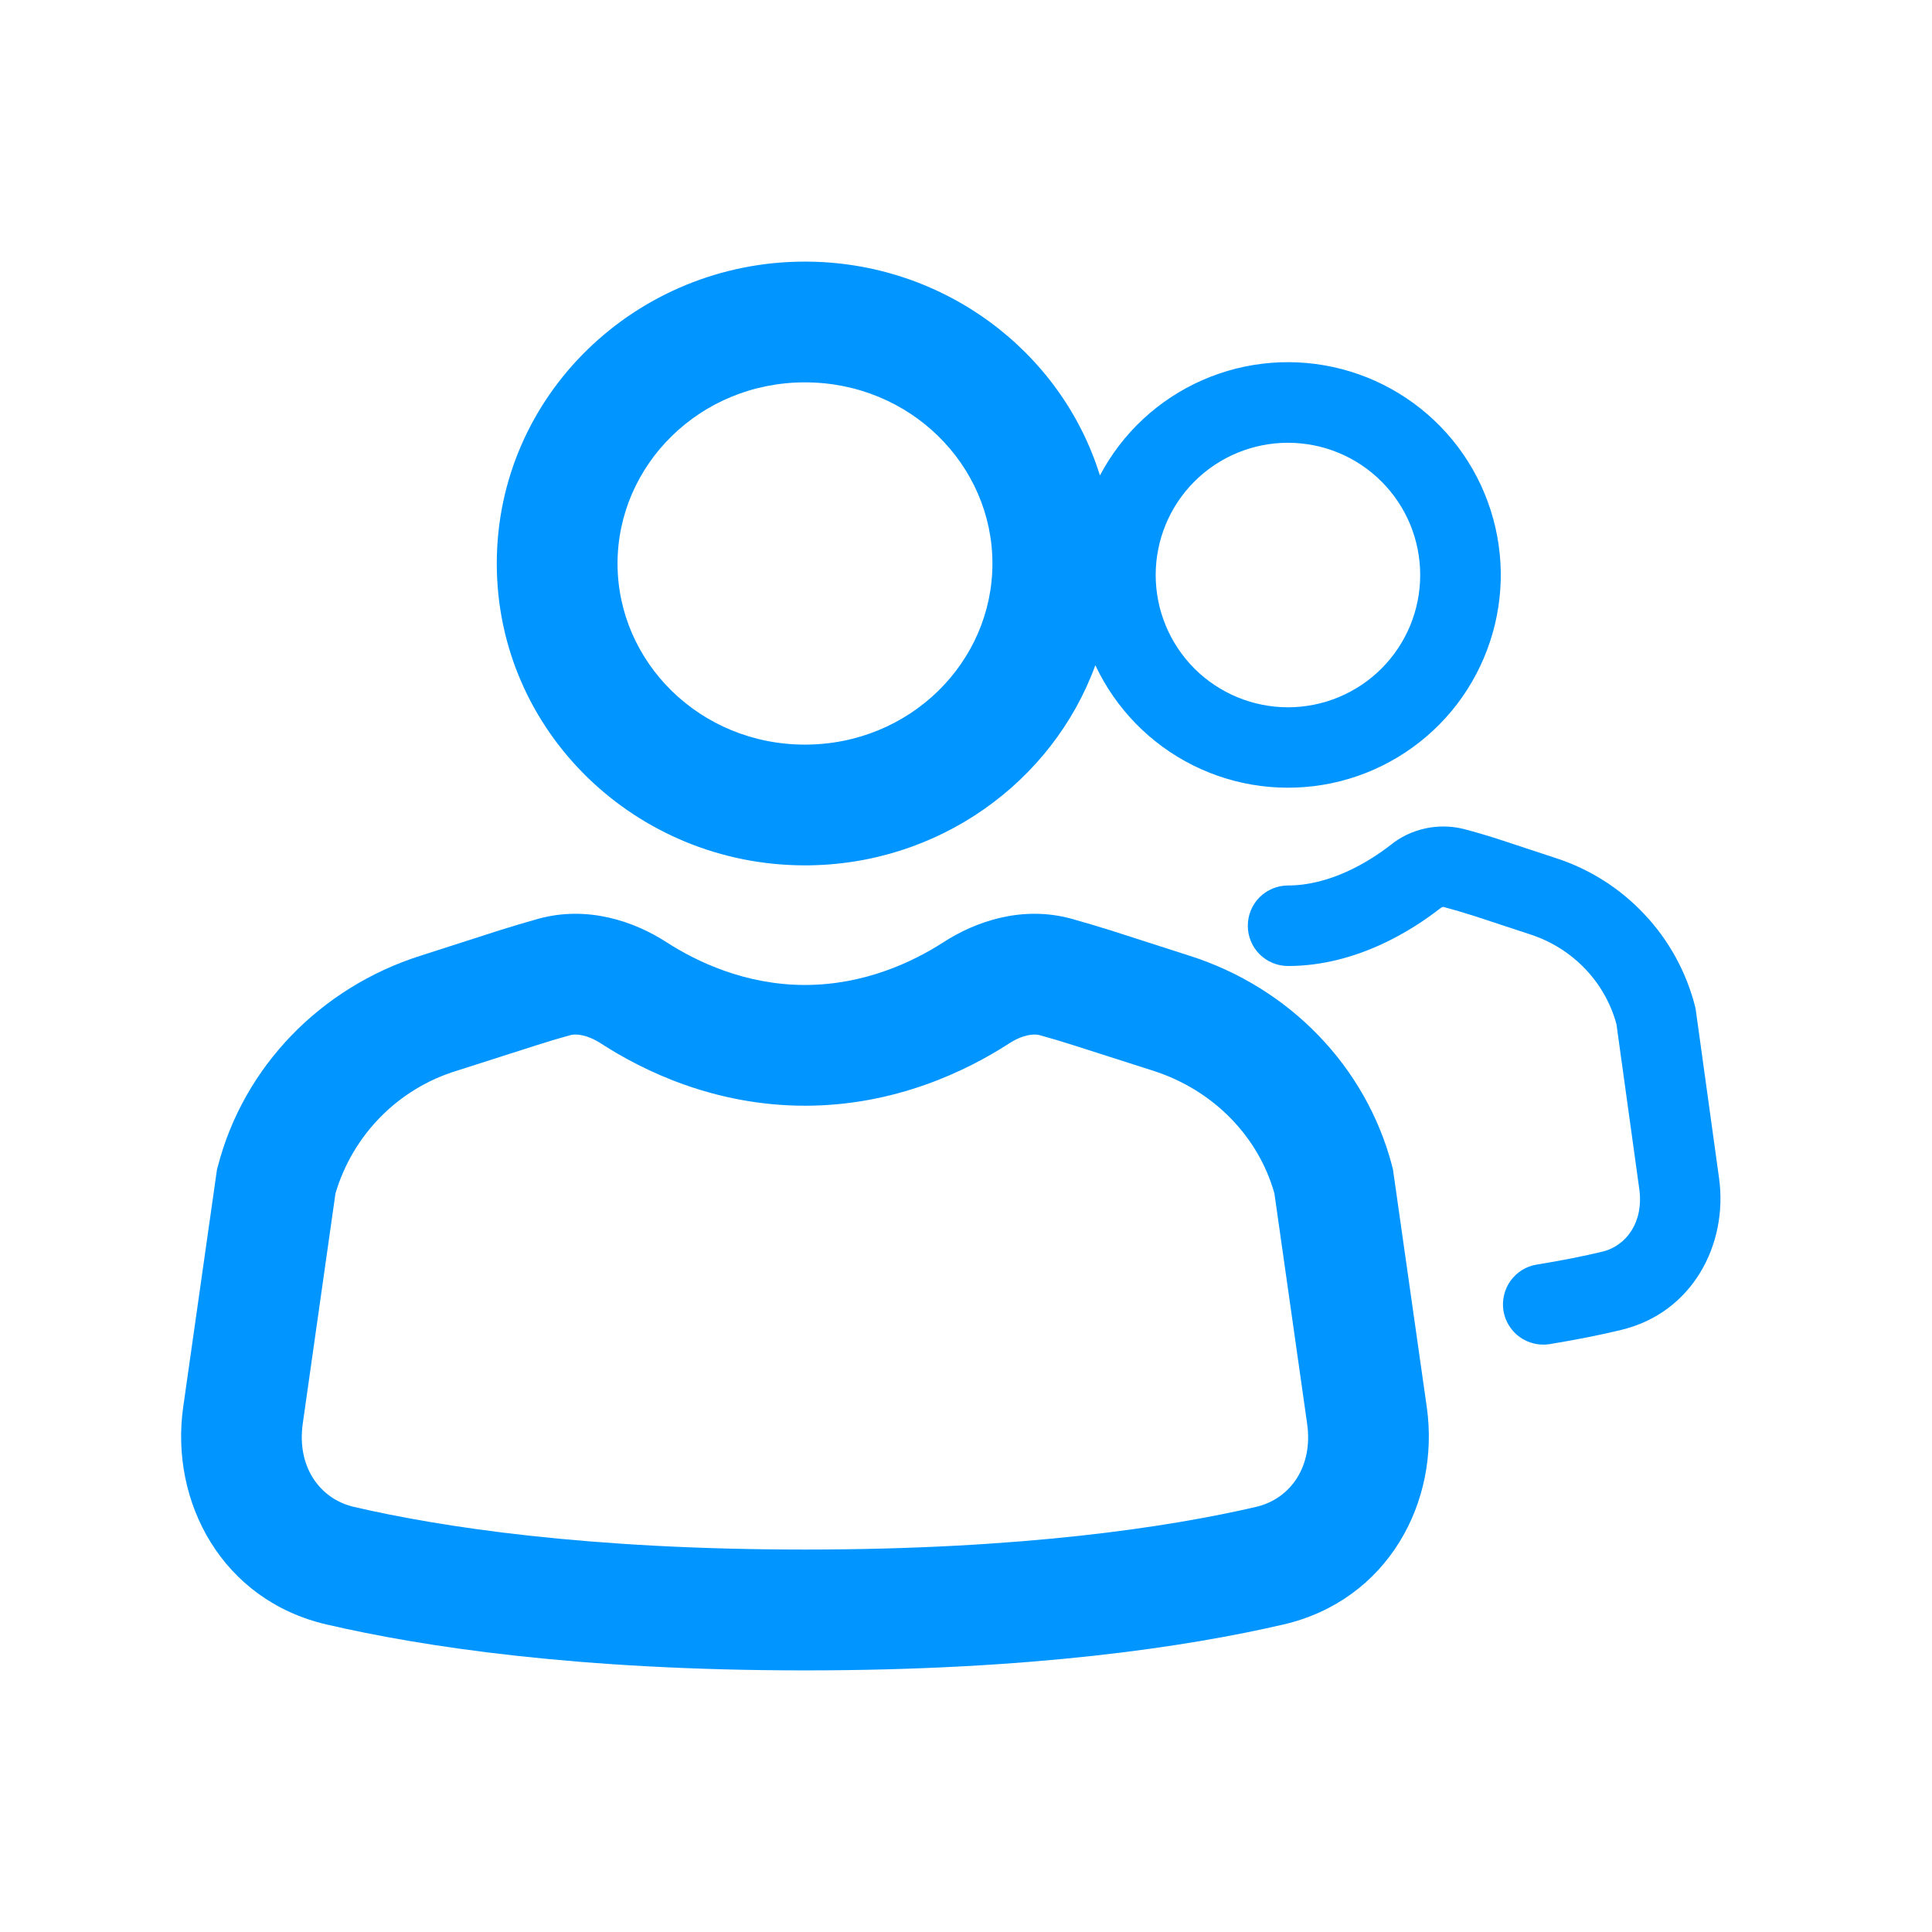 <svg xmlns="http://www.w3.org/2000/svg" width="22" height="22" viewBox="0 0 22 22" fill="none"><path d="M9.166 2.979C7.245 2.979 5.657 4.501 5.657 6.417C5.657 8.333 7.245 9.854 9.166 9.854C10.679 9.854 11.985 8.911 12.473 7.575C12.705 8.07 13.097 8.471 13.585 8.715C14.074 8.959 14.63 9.03 15.165 8.918C15.699 8.806 16.18 8.516 16.529 8.097C16.878 7.677 17.075 7.151 17.089 6.606C17.102 6.06 16.93 5.525 16.602 5.089C16.273 4.653 15.807 4.341 15.279 4.203C14.75 4.065 14.191 4.109 13.691 4.329C13.191 4.549 12.78 4.931 12.525 5.414C12.085 3.997 10.738 2.979 9.166 2.979ZM7.032 6.417C7.032 5.295 7.97 4.354 9.166 4.354C10.363 4.354 11.301 5.295 11.301 6.417C11.301 7.539 10.363 8.479 9.166 8.479C7.97 8.479 7.032 7.539 7.032 6.417ZM13.16 6.548C13.16 6.148 13.319 5.765 13.601 5.483C13.884 5.2 14.267 5.042 14.666 5.042C15.066 5.042 15.449 5.2 15.731 5.483C16.014 5.765 16.172 6.148 16.172 6.548C16.172 6.947 16.014 7.33 15.731 7.613C15.449 7.895 15.066 8.054 14.666 8.054C14.267 8.054 13.884 7.895 13.601 7.613C13.319 7.33 13.16 6.947 13.16 6.548ZM7.594 10.732C7.225 10.492 6.692 10.308 6.131 10.462C5.982 10.504 5.832 10.548 5.684 10.595L4.782 10.885C3.652 11.246 2.776 12.143 2.481 13.28L2.471 13.316L2.086 16.023C1.933 17.104 2.531 18.223 3.718 18.498C4.815 18.753 6.583 19.021 9.166 19.021C11.75 19.021 13.517 18.753 14.616 18.498C15.801 18.223 16.4 17.105 16.247 16.023L15.862 13.317L15.853 13.28C15.556 12.143 14.681 11.246 13.551 10.885L12.649 10.595C12.5 10.548 12.351 10.504 12.201 10.462C11.64 10.308 11.108 10.492 10.739 10.732C10.399 10.951 9.846 11.216 9.166 11.216C8.488 11.216 7.934 10.951 7.594 10.732ZM6.496 11.787C6.555 11.771 6.681 11.777 6.848 11.885C7.317 12.189 8.132 12.591 9.166 12.591C10.201 12.591 11.015 12.189 11.486 11.885C11.651 11.777 11.778 11.771 11.837 11.787C11.968 11.823 12.099 11.862 12.229 11.904L13.132 12.193C13.819 12.413 14.331 12.944 14.512 13.59L14.885 16.215C14.953 16.698 14.696 17.067 14.304 17.159C13.317 17.388 11.654 17.645 9.166 17.645C6.679 17.645 5.016 17.388 4.029 17.159C3.637 17.067 3.38 16.698 3.447 16.215L3.82 13.59C3.917 13.261 4.094 12.961 4.335 12.717C4.576 12.473 4.873 12.293 5.201 12.193L6.104 11.904C6.234 11.862 6.365 11.823 6.496 11.787Z" fill="#0095FF"></path><path d="M16.668 9.44C16.524 9.404 16.373 9.402 16.228 9.434C16.082 9.466 15.946 9.531 15.831 9.625C15.583 9.817 15.145 10.083 14.667 10.083C14.546 10.083 14.429 10.132 14.343 10.217C14.257 10.303 14.209 10.42 14.209 10.542C14.209 10.663 14.257 10.78 14.343 10.866C14.429 10.952 14.546 11 14.667 11C15.454 11 16.094 10.581 16.393 10.349C16.404 10.339 16.418 10.331 16.433 10.327H16.436C16.559 10.36 16.681 10.396 16.802 10.435L17.43 10.642C17.912 10.8 18.278 11.186 18.407 11.663L18.667 13.541C18.718 13.91 18.524 14.187 18.245 14.253C18.04 14.303 17.792 14.352 17.5 14.4C17.44 14.409 17.383 14.431 17.332 14.462C17.281 14.494 17.236 14.536 17.201 14.584C17.166 14.633 17.141 14.688 17.127 14.747C17.113 14.806 17.111 14.867 17.12 14.926C17.13 14.986 17.151 15.043 17.183 15.094C17.215 15.145 17.256 15.19 17.305 15.225C17.354 15.26 17.409 15.285 17.468 15.299C17.526 15.313 17.587 15.315 17.646 15.306C17.959 15.254 18.23 15.2 18.457 15.145C19.277 14.95 19.679 14.164 19.575 13.415L19.308 11.485L19.302 11.46C19.202 11.068 19.004 10.707 18.726 10.412C18.449 10.116 18.102 9.896 17.716 9.771L17.088 9.564C16.95 9.519 16.81 9.477 16.668 9.44Z" fill="#0095FF"></path></svg>